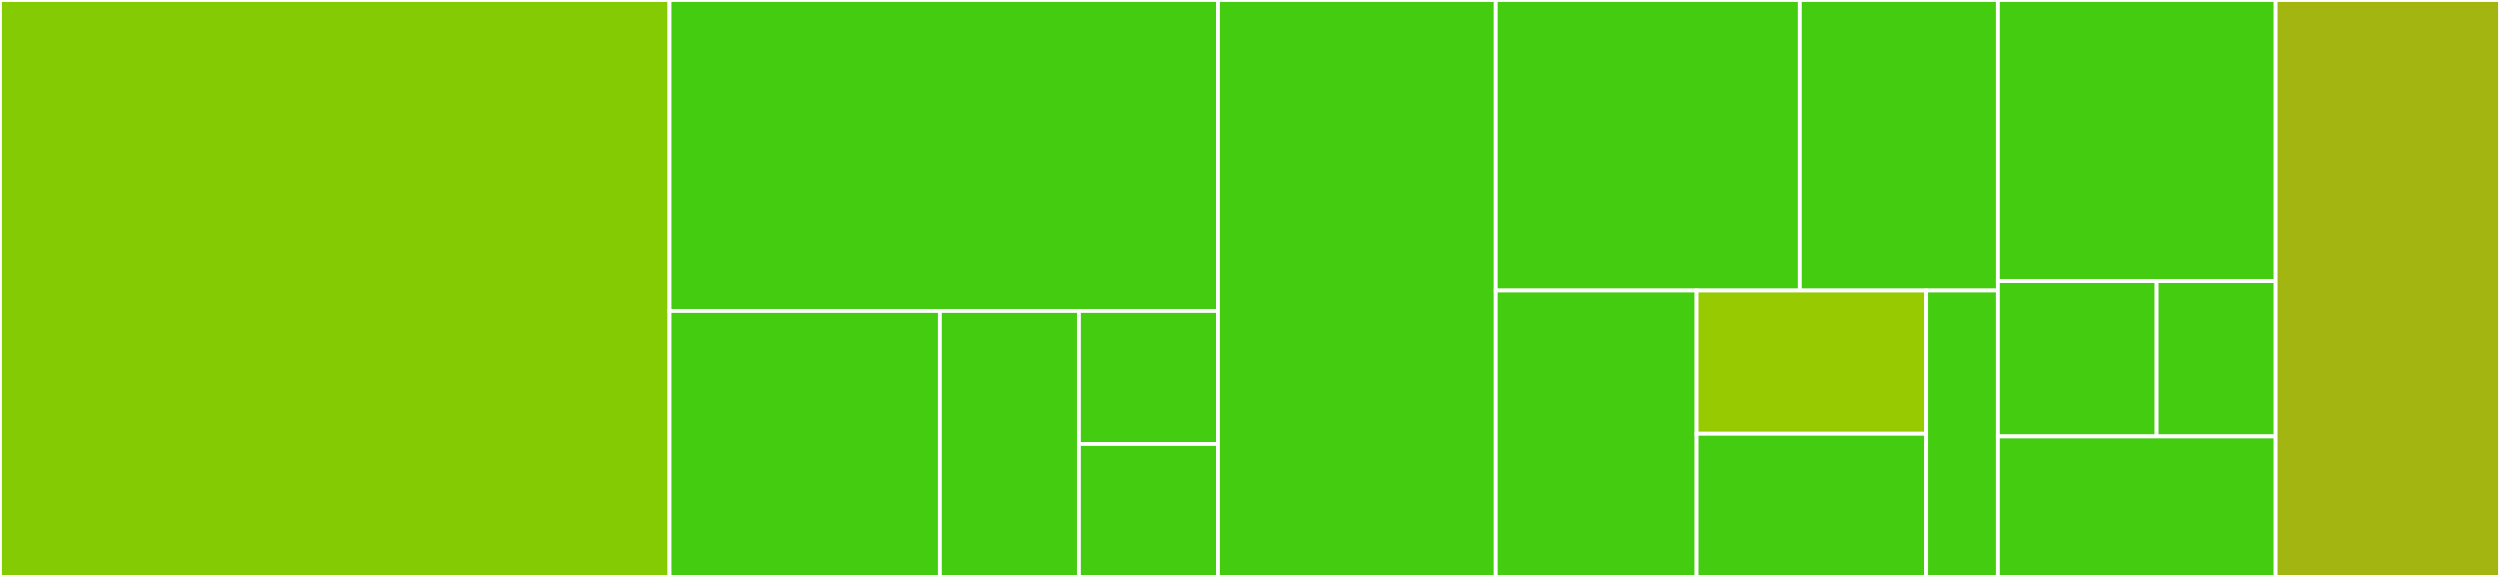 <svg baseProfile="full" width="650" height="150" viewBox="0 0 650 150" version="1.1"
xmlns="http://www.w3.org/2000/svg" xmlns:ev="http://www.w3.org/2001/xml-events"
xmlns:xlink="http://www.w3.org/1999/xlink">

<rect x="0" y="0" width="650" height="150" fill="#333333" stroke="none"/>

<style>rect.s{mask:url(#mask);}</style>
<defs>
  <pattern id="white" width="4" height="4" patternUnits="userSpaceOnUse" patternTransform="rotate(45)">
    <rect width="2" height="2" transform="translate(0,0)" fill="white"></rect>
  </pattern>
  <mask id="mask">
    <rect x="0" y="0" width="100%" height="100%" fill="url(#white)"></rect>
  </mask>
</defs>

<rect x="0" y="0" width="174.074" height="150.0" fill="#85cb03" stroke="white" stroke-width="1" class=" tooltipped" data-content="src/TabNavList/index.tsx"><title>src/TabNavList/index.tsx</title></rect>
<rect x="174.074" y="0" width="142.593" height="80.844" fill="#4c1" stroke="white" stroke-width="1" class=" tooltipped" data-content="src/TabNavList/OperationNode.tsx"><title>src/TabNavList/OperationNode.tsx</title></rect>
<rect x="174.074" y="80.844" width="70.292" height="69.156" fill="#4c1" stroke="white" stroke-width="1" class=" tooltipped" data-content="src/TabNavList/TabNode.tsx"><title>src/TabNavList/TabNode.tsx</title></rect>
<rect x="244.366" y="80.844" width="36.15" height="69.156" fill="#4c1" stroke="white" stroke-width="1" class=" tooltipped" data-content="src/TabNavList/ExtraContent.tsx"><title>src/TabNavList/ExtraContent.tsx</title></rect>
<rect x="280.516" y="80.844" width="36.15" height="34.578" fill="#4c1" stroke="white" stroke-width="1" class=" tooltipped" data-content="src/TabNavList/AddButton.tsx"><title>src/TabNavList/AddButton.tsx</title></rect>
<rect x="280.516" y="115.422" width="36.15" height="34.578" fill="#4c1" stroke="white" stroke-width="1" class=" tooltipped" data-content="src/TabNavList/Wrapper.tsx"><title>src/TabNavList/Wrapper.tsx</title></rect>
<rect x="316.667" y="0" width="72.222" height="150.0" fill="#4c1" stroke="white" stroke-width="1" class=" tooltipped" data-content="src/hooks/useTouchMove.ts"><title>src/hooks/useTouchMove.ts</title></rect>
<rect x="388.889" y="0" width="79.069" height="75.532" fill="#4c1" stroke="white" stroke-width="1" class=" tooltipped" data-content="src/hooks/useIndicator.ts"><title>src/hooks/useIndicator.ts</title></rect>
<rect x="467.958" y="0" width="51.487" height="75.532" fill="#4c1" stroke="white" stroke-width="1" class=" tooltipped" data-content="src/hooks/useUpdate.ts"><title>src/hooks/useUpdate.ts</title></rect>
<rect x="388.889" y="75.532" width="52.222" height="74.468" fill="#4c1" stroke="white" stroke-width="1" class=" tooltipped" data-content="src/hooks/useVisibleRange.ts"><title>src/hooks/useVisibleRange.ts</title></rect>
<rect x="441.111" y="75.532" width="59.683" height="37.234" fill="#97ca00" stroke="white" stroke-width="1" class=" tooltipped" data-content="src/hooks/useAnimateConfig.ts"><title>src/hooks/useAnimateConfig.ts</title></rect>
<rect x="441.111" y="112.766" width="59.683" height="37.234" fill="#4c1" stroke="white" stroke-width="1" class=" tooltipped" data-content="src/hooks/useOffsets.ts"><title>src/hooks/useOffsets.ts</title></rect>
<rect x="500.794" y="75.532" width="18.651" height="74.468" fill="#4c1" stroke="white" stroke-width="1" class=" tooltipped" data-content="src/hooks/useSyncState.ts"><title>src/hooks/useSyncState.ts</title></rect>
<rect x="519.444" y="0" width="72.222" height="73.077" fill="#4c1" stroke="white" stroke-width="1" class=" tooltipped" data-content="src/Tabs.tsx"><title>src/Tabs.tsx</title></rect>
<rect x="519.444" y="73.077" width="41.27" height="40.385" fill="#4c1" stroke="white" stroke-width="1" class=" tooltipped" data-content="src/TabPanelList/index.tsx"><title>src/TabPanelList/index.tsx</title></rect>
<rect x="560.714" y="73.077" width="30.952" height="40.385" fill="#4c1" stroke="white" stroke-width="1" class=" tooltipped" data-content="src/TabPanelList/TabPane.tsx"><title>src/TabPanelList/TabPane.tsx</title></rect>
<rect x="519.444" y="113.462" width="72.222" height="36.538" fill="#4c1" stroke="white" stroke-width="1" class=" tooltipped" data-content="src/util.ts"><title>src/util.ts</title></rect>
<rect x="591.667" y="0" width="58.333" height="150" fill="#a2b511" stroke="white" stroke-width="1" class=" tooltipped" data-content="tests/common/util.tsx"><title>tests/common/util.tsx</title></rect>
</svg>